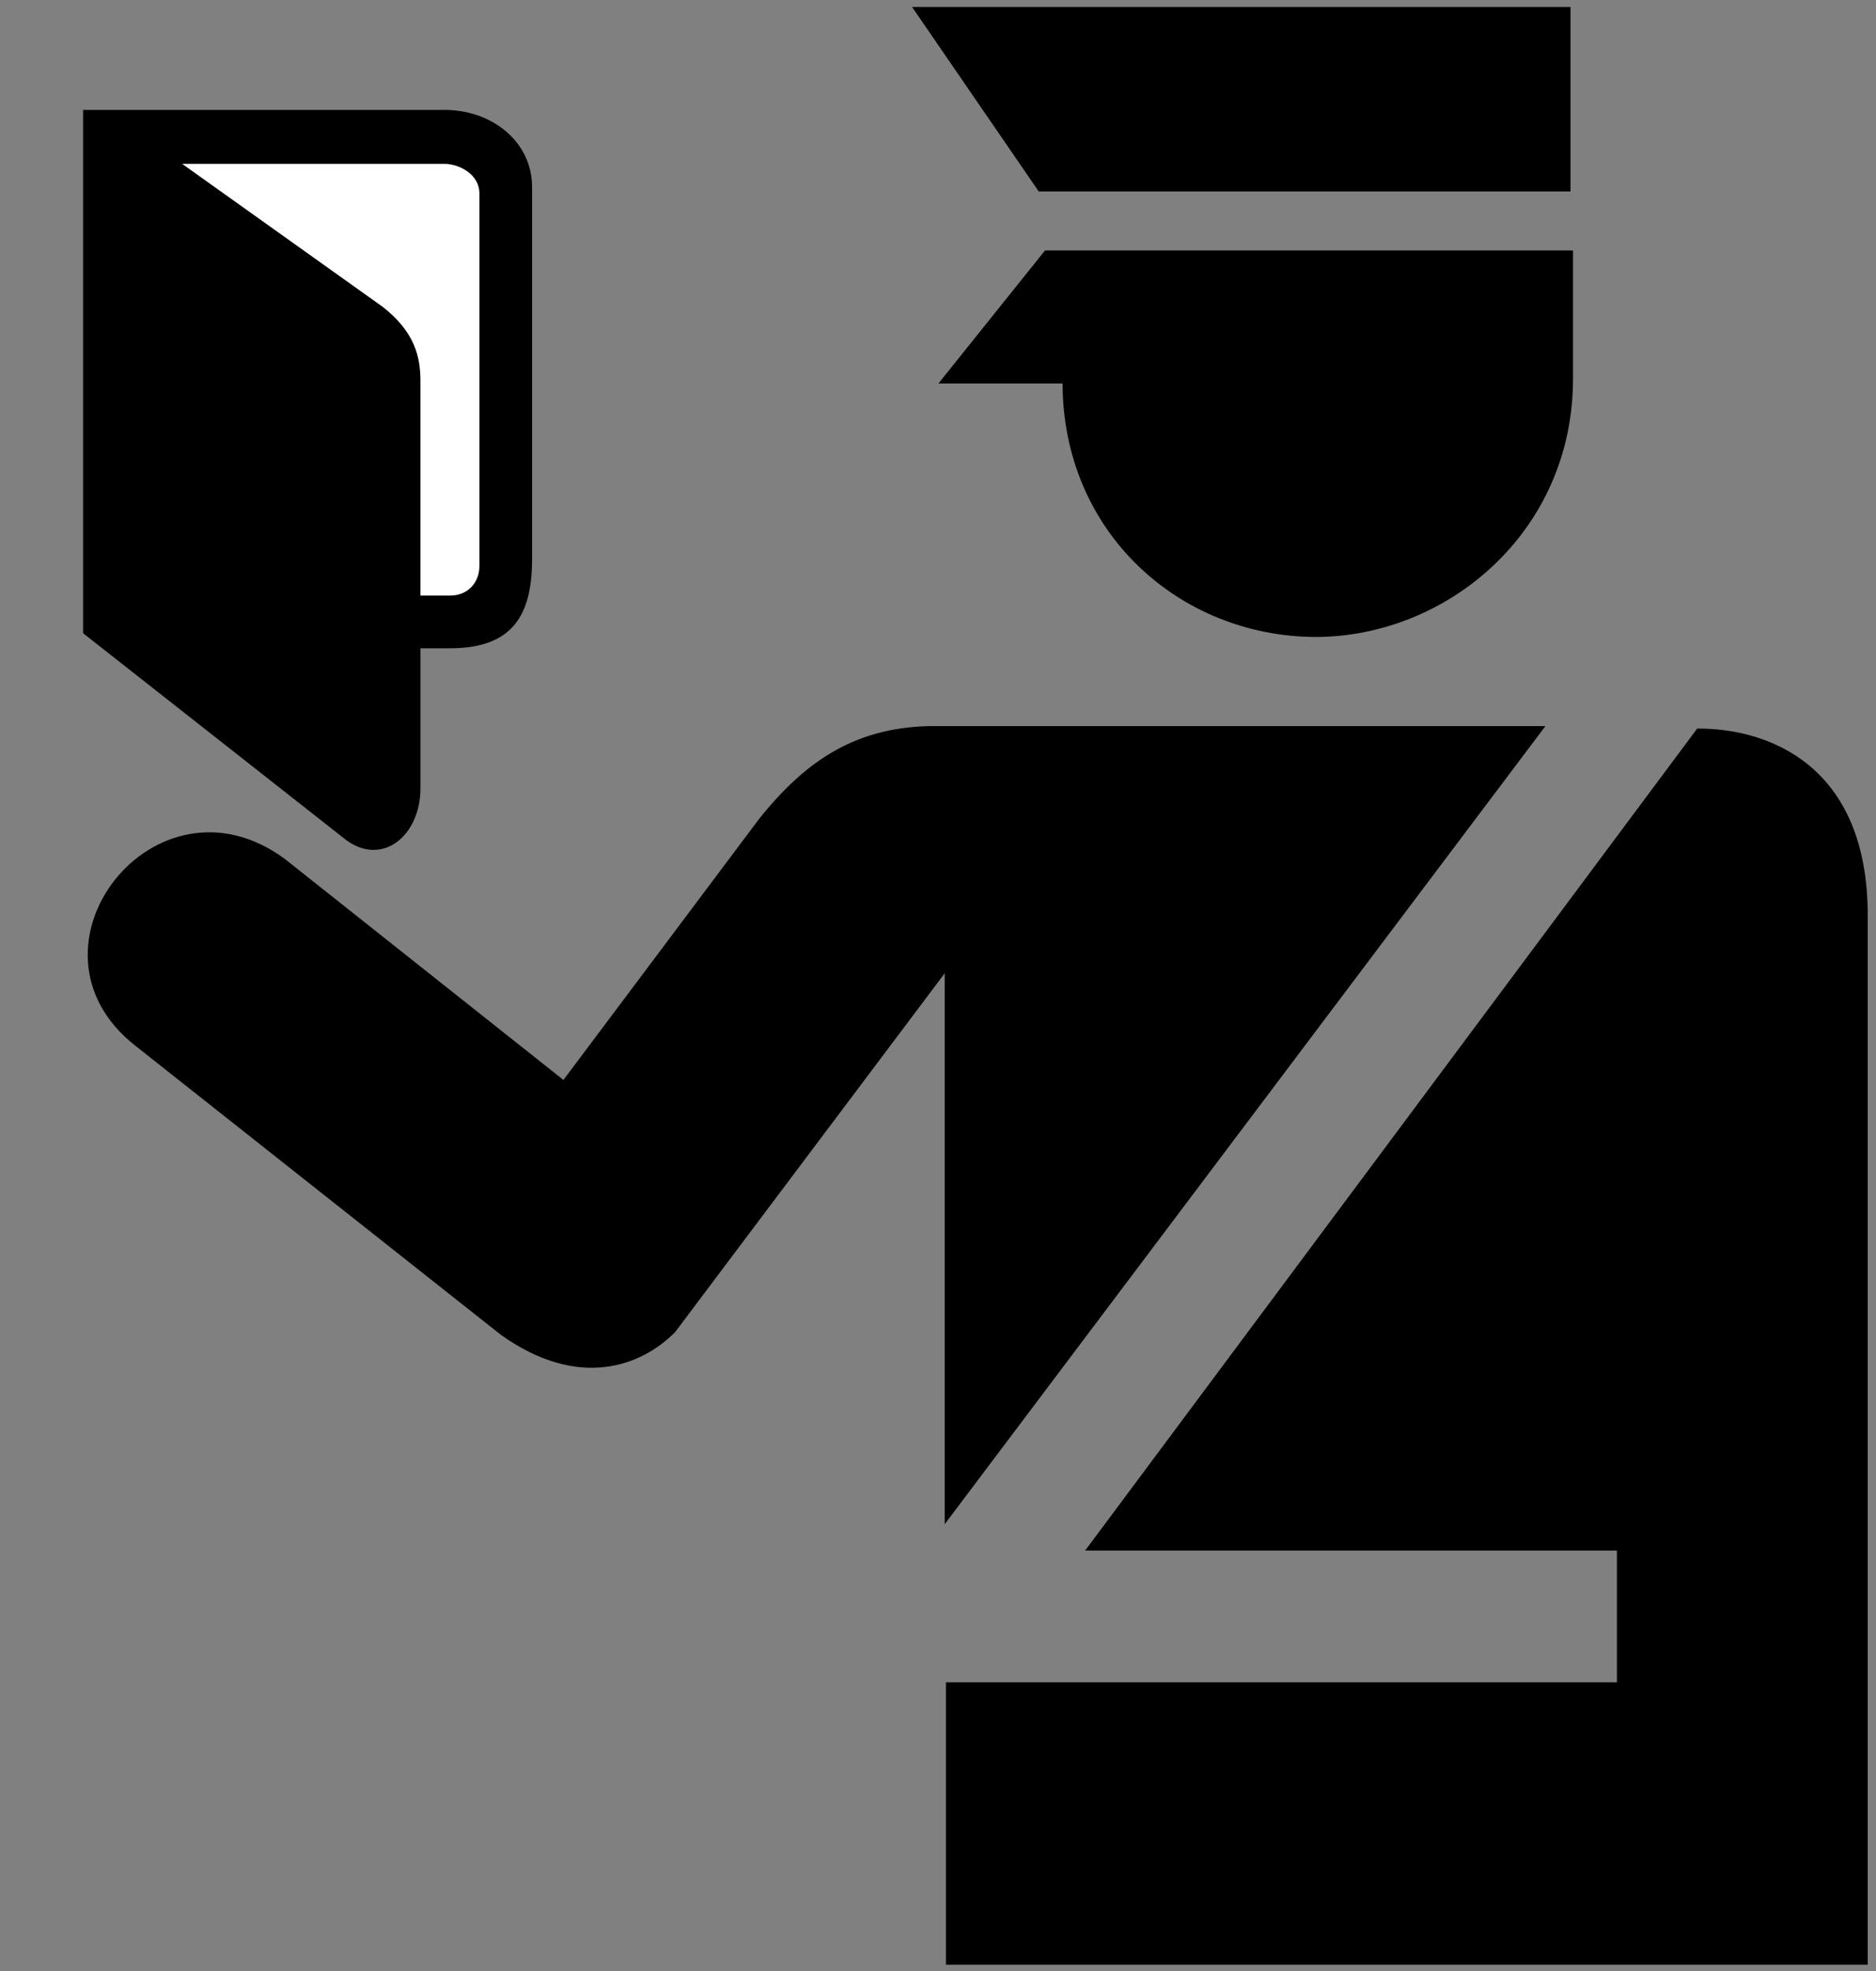 <?xml version="1.0" encoding="UTF-8" standalone="no"?>
<!-- Created with Inkscape (http://www.inkscape.org/) -->

<svg
   xmlns:dc="http://purl.org/dc/elements/1.1/"
   xmlns:cc="http://creativecommons.org/ns#"
   xmlns:rdf="http://www.w3.org/1999/02/22-rdf-syntax-ns#"
   xmlns:svg="http://www.w3.org/2000/svg"
   xmlns="http://www.w3.org/2000/svg"
   xmlns:sodipodi="http://sodipodi.sourceforge.net/DTD/sodipodi-0.dtd"
   xmlns:inkscape="http://www.inkscape.org/namespaces/inkscape"
   id="svg3117"
   version="1.1"
   inkscape:version="0.48.1 "
   width="448.75"
   height="471.25"
   xml:space="preserve"
   sodipodi:docname="immigration.pdf"><rect width="100%" height="100%" fill="#808080" stroke="none"/><defs
     id="defs3121" /><sodipodi:namedview
     pagecolor="#ffffff"
     bordercolor="#666666"
     borderopacity="1"
     objecttolerance="10"
     gridtolerance="10"
     guidetolerance="10"
     inkscape:pageopacity="0"
     inkscape:pageshadow="2"
     inkscape:window-width="640"
     inkscape:window-height="480"
     id="namedview3119"
     showgrid="false"
     inkscape:zoom="0.61750663"
     inkscape:cx="224.375"
     inkscape:cy="235.625"
     inkscape:window-x="457"
     inkscape:window-y="109"
     inkscape:window-maximized="0"
     inkscape:current-layer="g3125" /><g
     id="g3125"
     inkscape:groupmode="layer"
     inkscape:label="immigration"
     transform="matrix(1.25,0,0,-1.25,0,471.25)"><g
       id="g3127"
       transform="scale(0.24,0.24)"><path
         d="m 66.25,1483.25 287,0 c 39.105,0.46 70.754,-25.43 71,-61 l 0,-298 c -0.246,-44.22 -16.062,-69.86 -65,-70 l -24,0 0,-112 c -0.207,-37.043 -29.875,-62.043 -59,-41 l -210,165 0,417"
         style="fill:#000000;fill-opacity:1;fill-rule:nonzero;stroke:none"
         id="path3129" /><path
         d="m 145.25,1440.25 210,0 c 11.426,-0.46 27.238,-8.45 27,-24 l 0,-296 c 0.238,-13.94 -9.645,-23.93 -23,-24 l -24,0 0,172 c -0.207,17.77 -4.164,37.75 -30,58 l -160,114"
         style="fill:#ffffff;fill-opacity:1;fill-rule:nonzero;stroke:none"
         id="path3131" /><path
         d="m 753.25,795.25 0,-439 479,636 -485,0 c -63.602,0.547 -104.441,-27.055 -142,-74 l -156,-208 -222,176 c -103.328,76.461 -218.957,-71.187 -119,-149 l 291,-230 c 62.426,-44.562 112.426,-24.77 139,2 l 215,286"
         style="fill:#000000;fill-opacity:1;fill-rule:nonzero;stroke:none"
         id="path3133" /><path
         d="m 727.25,1565.25 525,0 0,-147 -424,0 -101,147"
         style="fill:#000000;fill-opacity:1;fill-rule:nonzero;stroke:none"
         id="path3135" /><path
         d="m 1254.25,1371.25 -421,0 -85,-106 99,0 c 0.242,-118.68 93.238,-201.71 202,-202 104.36,0.29 205.09,83.32 205,206 l 0,102"
         style="fill:#000000;fill-opacity:1;fill-rule:nonzero;stroke:none"
         id="path3137" /><path
         d="m 1353.25,990.25 c 55.54,0.375 136.48,-28.164 136,-150 l 0,-835 -735,0 0,225 535,0 0,105 -424,0 488,655"
         style="fill:#000000;fill-opacity:1;fill-rule:nonzero;stroke:none"
         id="path3139" /></g></g></svg>